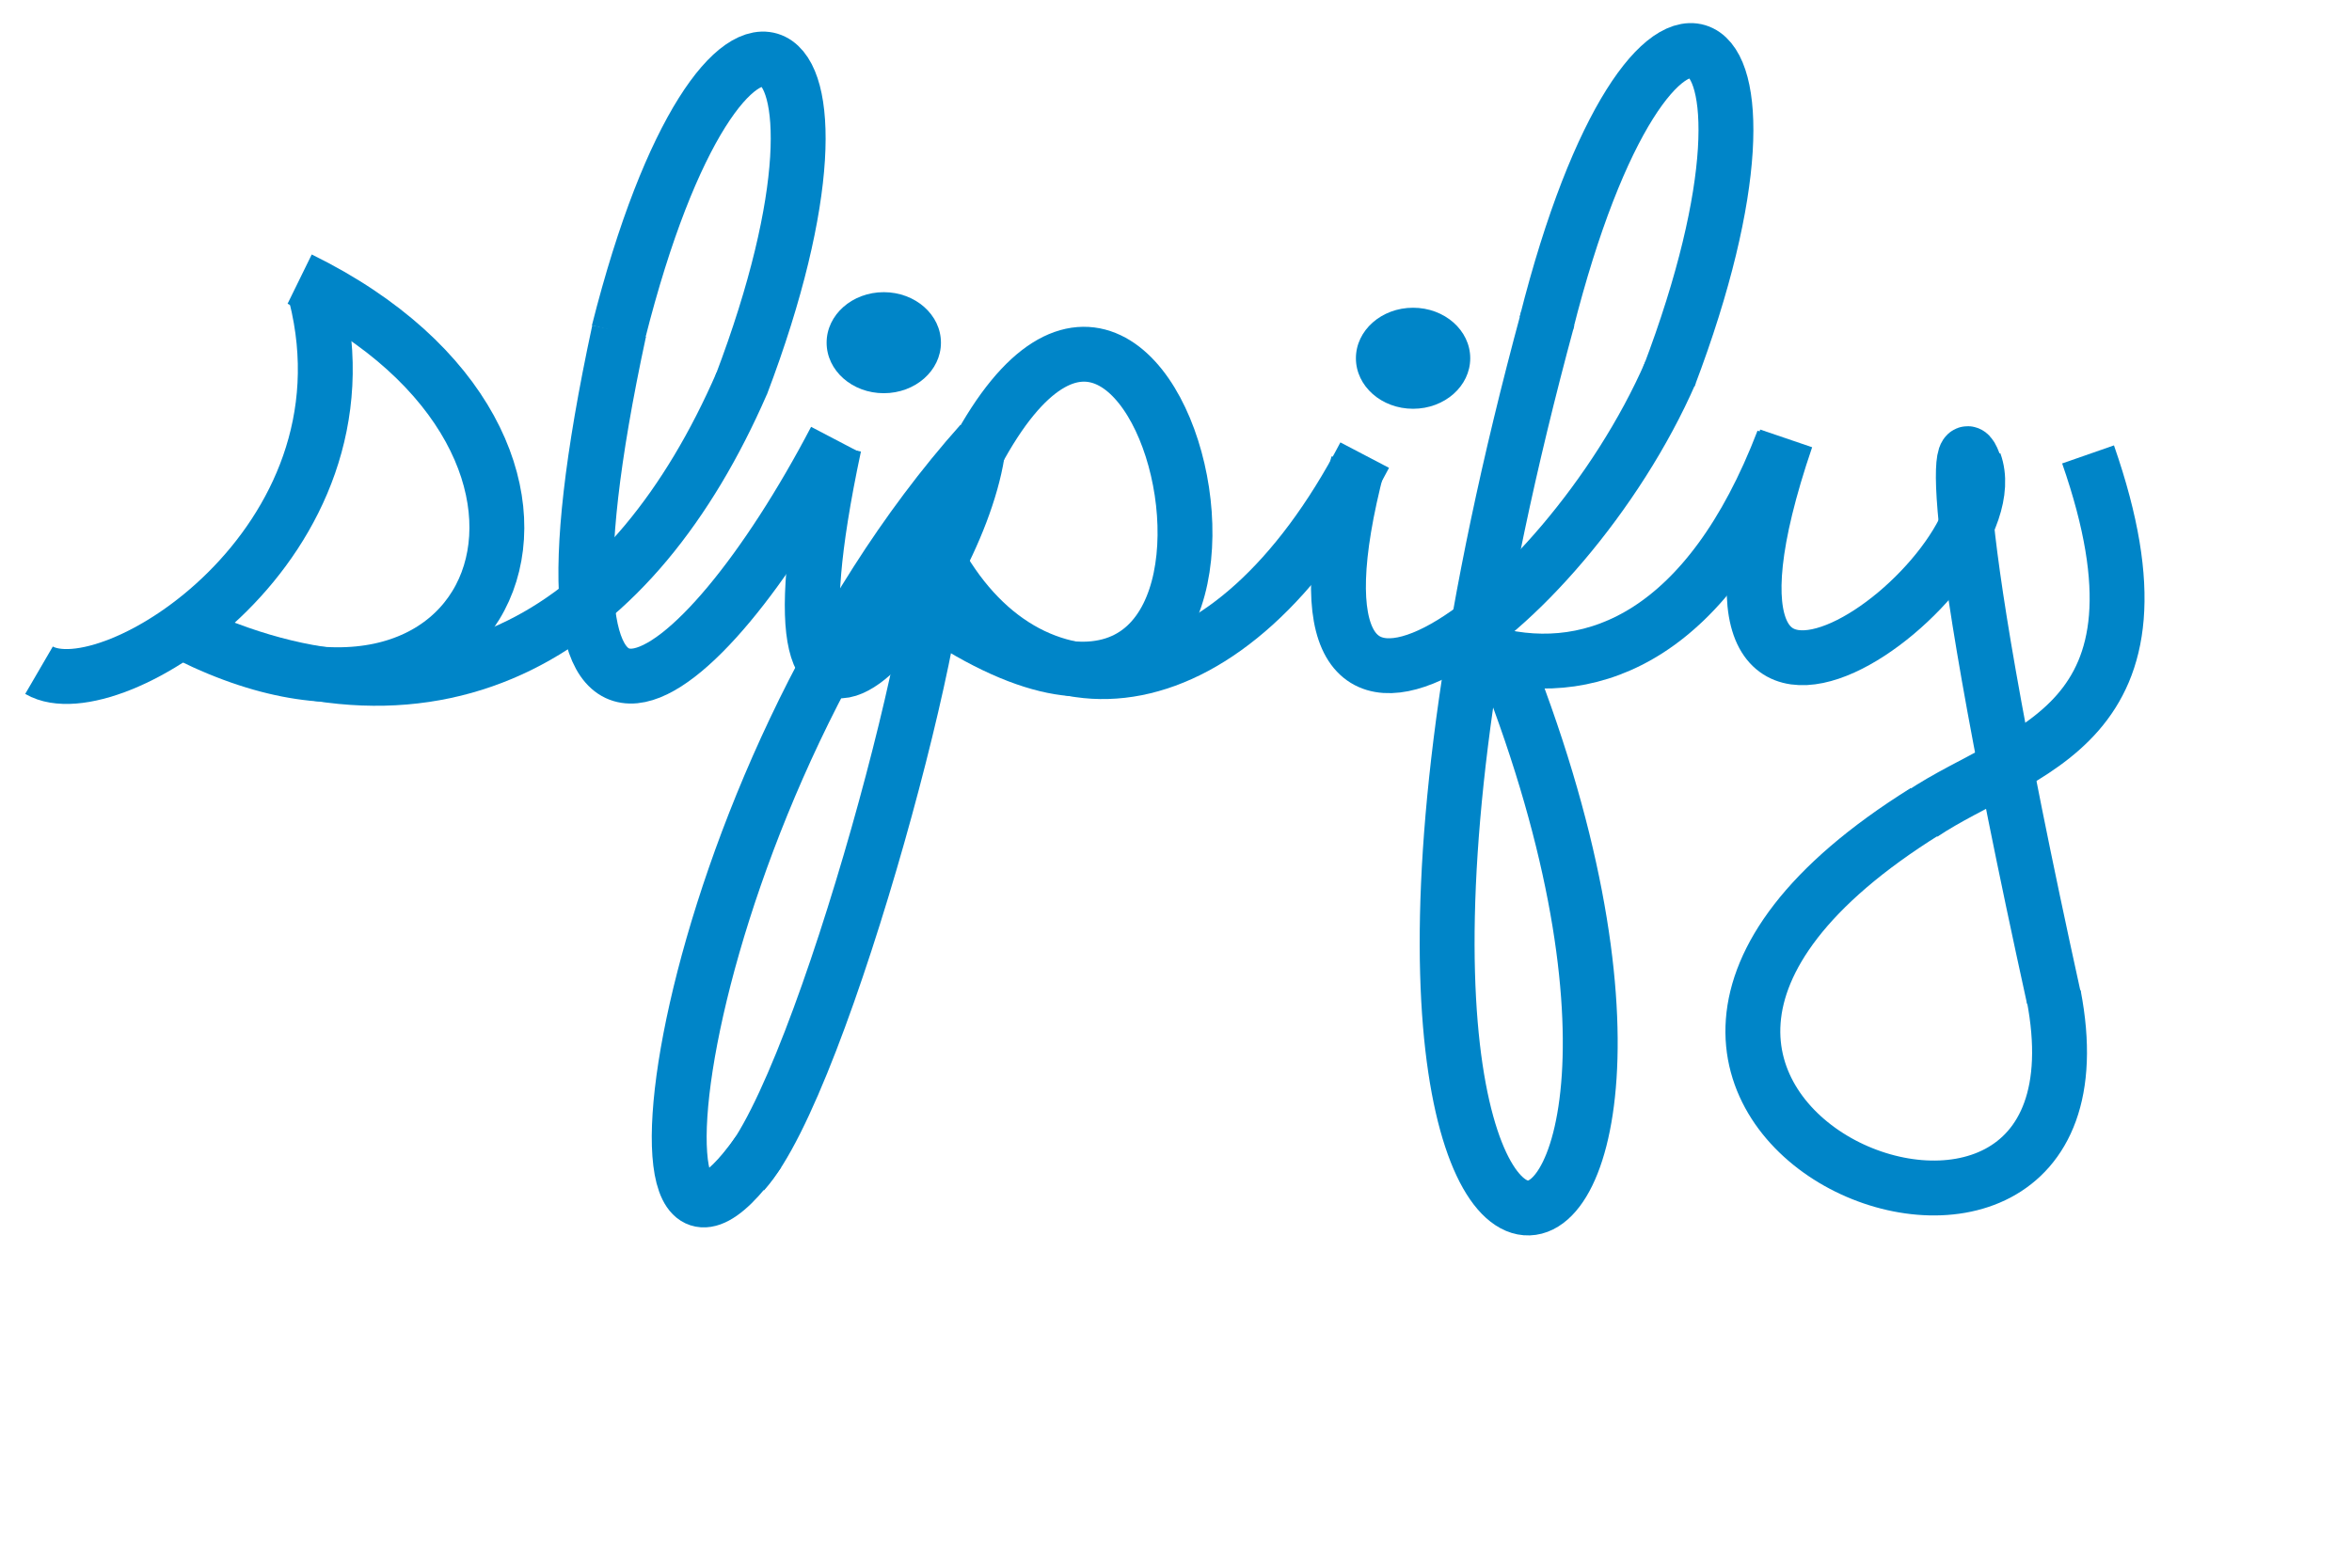 <?xml version="1.0" encoding="utf-8"?>
<svg viewBox="0 0 300 200" width="300px" height="200px" xmlns="http://www.w3.org/2000/svg">
  <path style="fill: none; stroke-width: 7px; stroke: #0085c8;" d="M 4.977 85.503 C 14.069 90.798 48.271 69.383 40.299 37.677"/>
  <path style="fill: none; stroke-width: 7px; stroke: #0085c8;" d="M 22.215 80.027 C 63.9 102.447 81.696 56.924 38.222 35.607"/>
  <path style="fill: none; stroke-width: 7px; stroke: #0085c8;" d="M 22.653 80.104 C 56.525 96.44 81.025 80.096 94.603 48.932"/>
  <path style="fill: none; stroke-width: 7px; stroke: #0085c8;" d="M 78.968 42.236 C 64.782 108.129 89.302 89.05 106.557 56.077"/>
  <path style="fill: none; stroke-width: 7px; stroke: #0085c8;" d="M 106.389 56.878 C 95.079 109.989 121.655 76.7 124.649 57.856"/>
  <path style="fill: none; stroke-width: 7px; stroke: #0085c8;" d="M 78.896 42.358 C 92.185 -10.335 112.951 0.692 94.526 49.151"/>
  <path style="fill: none; stroke-width: 7px; stroke: #0085c8;" d="M 173.218 59.112 C 160.551 107.484 199.502 78.677 213.08 47.513"/>
  <path style="fill: none; stroke-width: 7px; stroke: #0085c8;" d="M 197.423 40.623 C 156.581 191.394 229.72 177.678 191.25 82.609"/>
  <path style="fill: none; stroke-width: 7px; stroke: #0085c8;" d="M 197.233 41.274 C 210.522 -11.419 231.288 -0.392 212.863 48.067"/>
  <path style="fill: none; stroke-width: 7px; stroke: #0085c8;" d="M 94.854 149.513 C 105.043 138.294 122.127 73.606 119.316 67.755"/>
  <path style="fill: none; stroke-width: 7px; stroke: #0085c8;" d="M 121.397 79.318 C 170.651 110.039 149.369 11.415 124.532 57.839"/>
  <path style="fill: none; stroke-width: 7px; stroke: #0085c8;" d="M 227.826 55.929 C 209.878 108.63 257.098 73.359 251.854 59.012"/>
  <path style="fill: none; stroke-width: 7px; stroke: #0085c8;" d="M 261.974 127.323 C 246.494 56.841 250.525 53.83 252.034 60.016"/>
  <path style="fill: none; stroke-width: 7px; stroke: #0085c8;" d="M 261.948 126.989 C 271.57 176.731 184.281 141.687 245.573 103.504"/>
  <path style="fill: none; stroke-width: 7px; stroke: #0085c8;" d="M 266.334 57.972 C 278.543 93.015 257.708 95.464 245.173 103.827"/>
  <ellipse style="stroke-width: 7px; fill: #0085c8;" cx="112.727" cy="43.719" rx="7.291" ry="6.445"/>
  <path style="fill: none; stroke-width: 7px; stroke: #0085c8;" d="M 96.777 146.914 C 77.026 175.04 85.938 100.444 125.109 56.534"/>
  <path style="fill: none; stroke-width: 7px; stroke: #0085c8;" d="M 119.735 71.749 C 131.805 93.044 156.814 91.036 174.069 58.063"/>
  <ellipse style="stroke-width: 7px; fill: #0085c8;" cx="180.239" cy="45.705" rx="7.291" ry="6.445"/>
  <path style="fill: none; stroke-width: 7px; stroke: #0085c8;" d="M 190.488 83.521 C 203.34 86.781 217.979 80.866 227.443 56.196"/>
</svg>